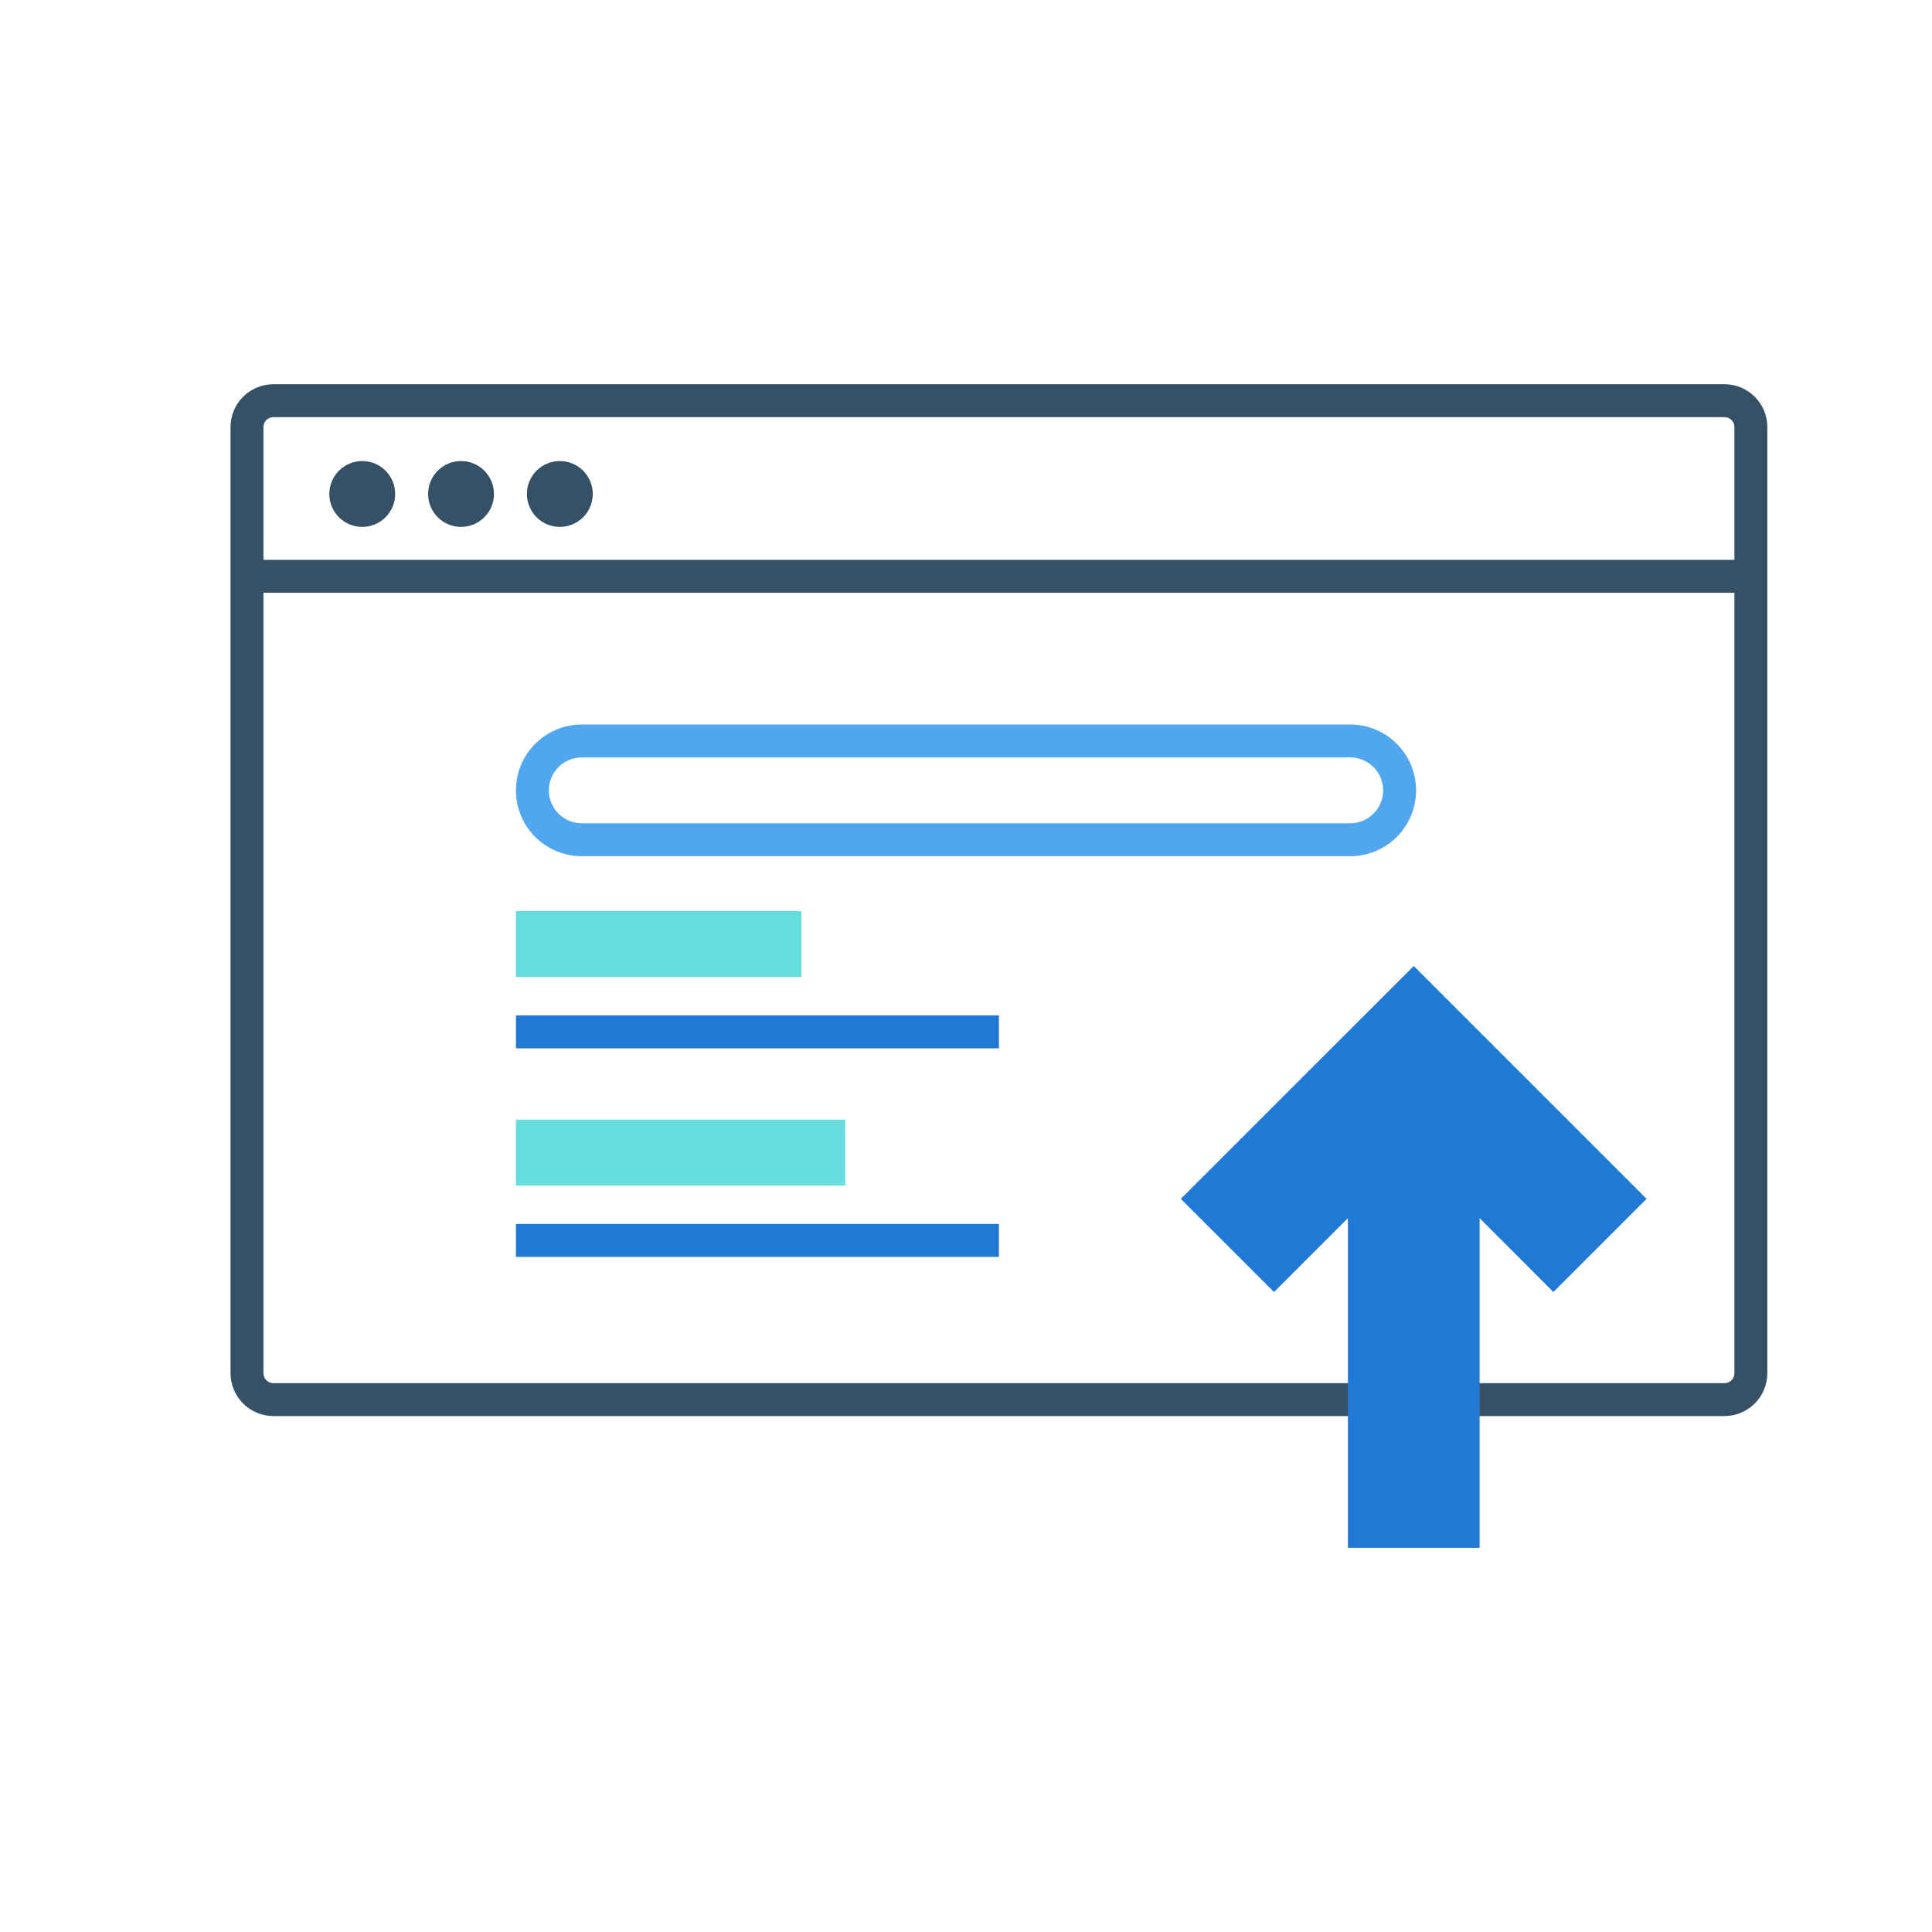 <svg width="176" height="176" viewBox="0 0 176 176" fill="none" xmlns="http://www.w3.org/2000/svg">
<path d="M33 48C34.657 48 36 46.657 36 45C36 43.343 34.657 42 33 42C31.343 42 30 43.343 30 45C30 46.657 31.343 48 33 48Z" fill="#365066"/>
<path d="M42 48C43.657 48 45 46.657 45 45C45 43.343 43.657 42 42 42C40.343 42 39 43.343 39 45C39 46.657 40.343 48 42 48Z" fill="#365066"/>
<path d="M51 48C52.657 48 54 46.657 54 45C54 43.343 52.657 42 51 42C49.343 42 48 43.343 48 45C48 46.657 49.343 48 51 48Z" fill="#365066"/>
<path d="M157.1 35H24.9C23.866 35.003 22.876 35.414 22.145 36.145C21.414 36.876 21.003 37.867 21 38.9V125.1C21.003 126.134 21.414 127.124 22.145 127.855C22.876 128.586 23.866 128.997 24.9 129H157.1C158.134 128.997 159.124 128.586 159.855 127.855C160.586 127.124 160.997 126.134 161 125.1V38.9C160.997 37.867 160.586 36.876 159.855 36.145C159.124 35.414 158.134 35.003 157.1 35ZM158 125.1C158 125.339 157.905 125.568 157.736 125.736C157.568 125.905 157.339 126 157.1 126H24.9C24.661 126 24.432 125.905 24.264 125.736C24.095 125.568 24 125.339 24 125.1V54H158V125.1ZM158 51H24V38.9C24 38.661 24.095 38.432 24.264 38.264C24.432 38.095 24.661 38 24.9 38H157.1C157.339 38 157.568 38.095 157.736 38.264C157.905 38.432 158 38.661 158 38.9V51Z" fill="#365066"/>
<path d="M73 83H47V89H73V83Z" fill="#65DDE0"/>
<path d="M91 92.5H47V95.5H91V92.5Z" fill="#2079D4"/>
<path d="M77 102H47V108H77V102Z" fill="#65DDE0"/>
<path d="M91 111.5H47V114.5H91V111.5Z" fill="#2079D4"/>
<path d="M123 69C123.796 69 124.559 69.316 125.121 69.879C125.684 70.441 126 71.204 126 72C126 72.796 125.684 73.559 125.121 74.121C124.559 74.684 123.796 75 123 75H53C52.204 75 51.441 74.684 50.879 74.121C50.316 73.559 50 72.796 50 72C50 71.204 50.316 70.441 50.879 69.879C51.441 69.316 52.204 69 53 69H123ZM123 66H53C51.409 66 49.883 66.632 48.757 67.757C47.632 68.883 47 70.409 47 72C47 73.591 47.632 75.117 48.757 76.243C49.883 77.368 51.409 78 53 78H123C124.591 78 126.117 77.368 127.243 76.243C128.368 75.117 129 73.591 129 72C129 70.409 128.368 68.883 127.243 67.757C126.117 66.632 124.591 66 123 66Z" fill="#50A7EF"/>
<path d="M150 109.21L137.27 96.48L128.79 88L120.3 96.48L107.57 109.21L116.06 117.7L122.79 110.97V141H134.79V110.97L141.51 117.7L150 109.21Z" fill="#2079D4"/>
</svg>
